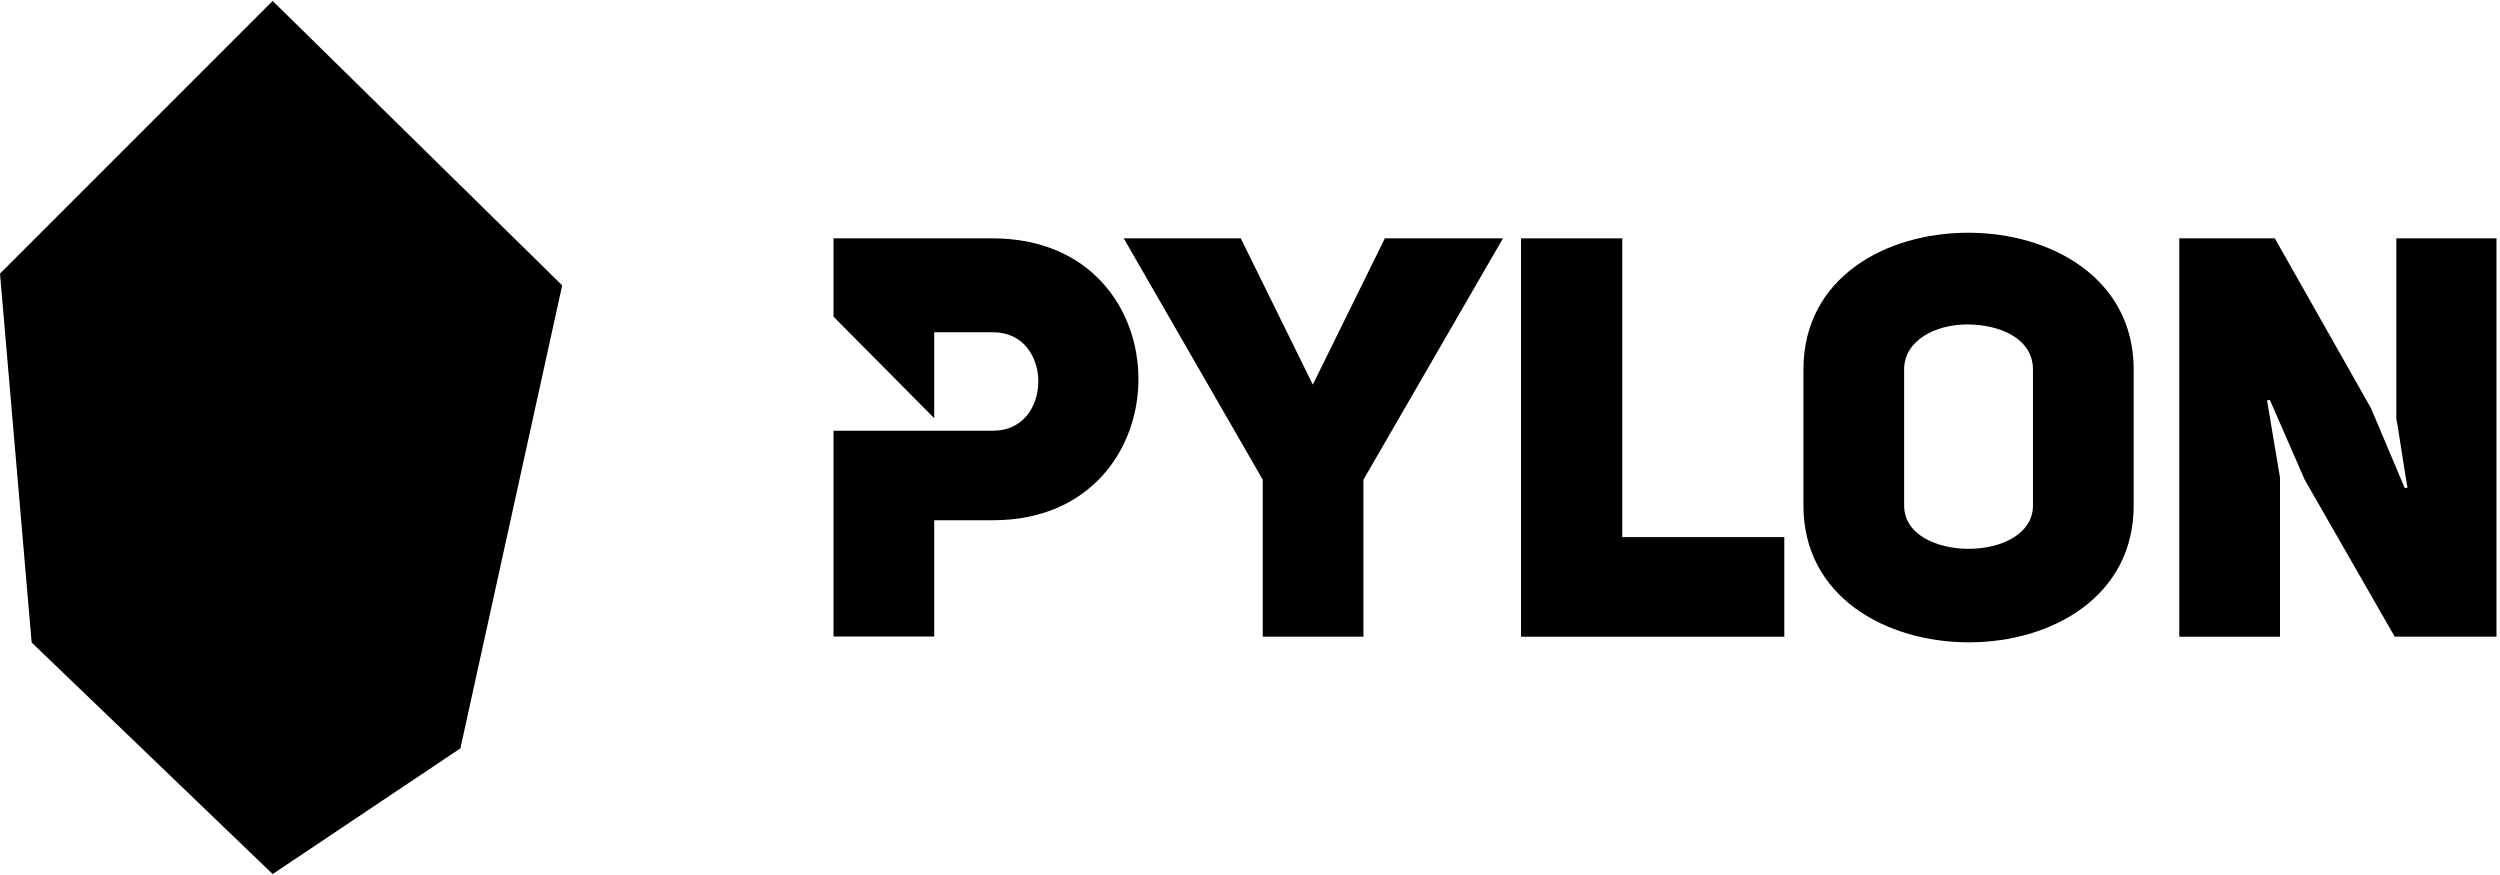 <svg width="320" height="112" viewBox="0 0 320 112" fill="none" xmlns="http://www.w3.org/2000/svg">
<g clip-path="url(#clip0_4718_3852)">
<path d="M34.9 0.119L0 35.019L4.05 82.239L34.9 111.879L58.93 95.789L71.96 36.529L34.9 0.119Z" fill="#1CB3E8" style="fill:#1CB3E8;fill:color(display-p3 0.11 0.702 0.91);fill-opacity:1;"/>
<path d="M127.07 30.51H106.69V40.53L119.58 53.53V42.53H127.07C134.85 42.46 134.85 55.2 127.07 55.13H106.69V81.48H119.58V66.59H127.14C139.45 66.59 145.72 57.59 145.72 48.52C145.72 39.51 139.52 30.51 127.07 30.51Z" fill="#000E1A" style="fill:#000E1A;fill:color(display-p3 0 0.055 0.102);fill-opacity:1;"/>
<path d="M161.63 81.49V61.4L143.84 30.51H158.82L168.04 49.23L177.26 30.51H192.38L174.52 61.4V81.49H161.63Z" fill="#000E1A" style="fill:#000E1A;fill:color(display-p3 0 0.055 0.102);fill-opacity:1;"/>
<path d="M194.69 30.51H207.65V68.75H228.39V81.5H194.69V30.51Z" fill="#000E1A" style="fill:#000E1A;fill:color(display-p3 0 0.055 0.102);fill-opacity:1;"/>
<path d="M230.84 47.289C230.84 35.549 241.35 29.789 251.94 29.789C262.53 29.789 273.11 35.619 273.11 47.289V64.719C273.11 76.389 262.6 82.219 252.01 82.219C241.42 82.219 230.84 76.389 230.84 64.719V47.289ZM243.73 64.709C243.73 68.449 247.91 70.249 252.01 70.249C256.11 70.249 260.22 68.379 260.22 64.709V47.289C260.22 43.329 255.97 41.529 251.8 41.529C247.77 41.529 243.73 43.549 243.73 47.289V64.709Z" fill="#000E1A" style="fill:#000E1A;fill:color(display-p3 0 0.055 0.102);fill-opacity:1;"/>
<path d="M278.94 30.51H291.18L303.49 52.26L307.81 62.48L308.17 62.41C308.1 62.41 306.8 53.63 306.73 53.63V30.51H319.55V81.49H306.52L295 61.4L290.54 51.18L290.18 51.25L291.84 61.12V81.5H278.95V30.51H278.94Z" fill="#000E1A" style="fill:#000E1A;fill:color(display-p3 0 0.055 0.102);fill-opacity:1;"/>
</g>
<defs>
<clipPath id="clip0_4718_3852">
<rect width="319.56" height="112" fill="white" style="fill:white;fill-opacity:1;"/>
</clipPath>
</defs>
</svg>
